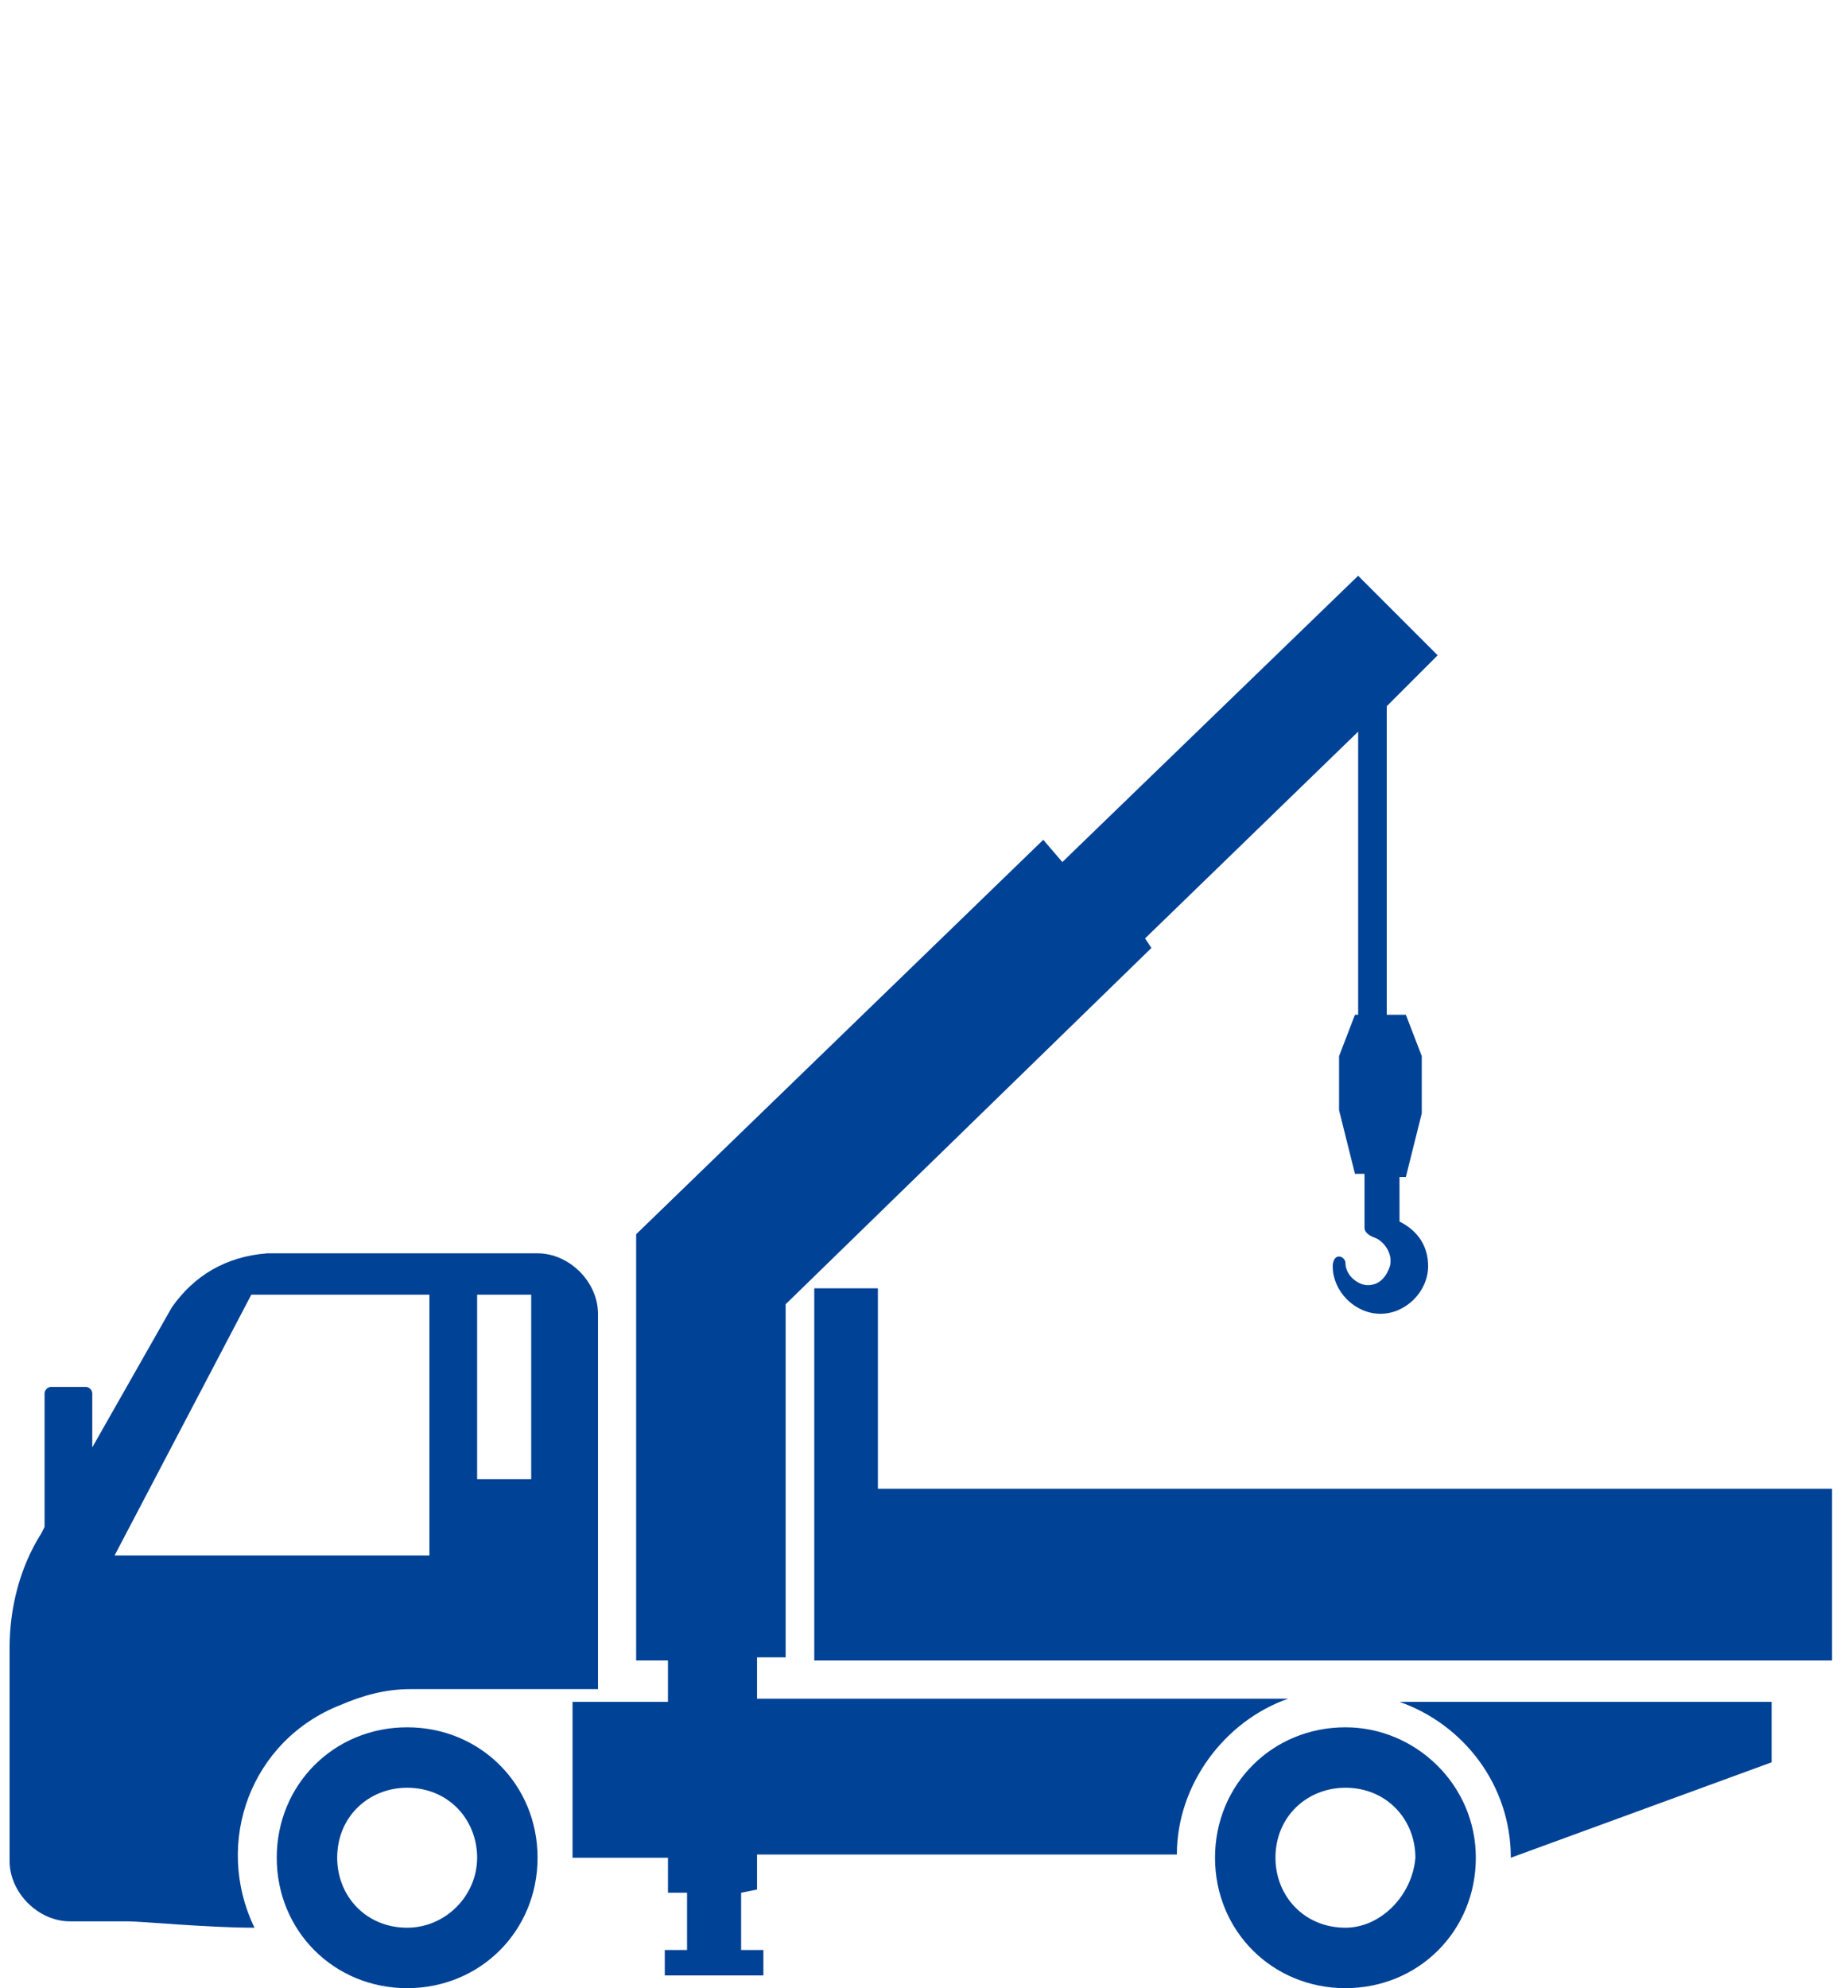 <?xml version="1.0" encoding="utf-8"?>
<!-- Generator: Adobe Illustrator 24.1.1, SVG Export Plug-In . SVG Version: 6.00 Build 0)  -->
<svg version="1.1" id="レイヤー_2_1_" xmlns="http://www.w3.org/2000/svg" xmlns:xlink="http://www.w3.org/1999/xlink" x="0px"
	 y="0px" viewBox="0 0 58.1 62.5" style="enable-background:new 0 0 58.1 62.5;" xml:space="preserve" width="58.083" height="62.479">
<style type="text/css">
	.st0{fill:#004295;}
</style>
<g>
	<path class="st0" d="M12.8,54.3c-2.3,0-4.1,1.8-4.1,4.1c0,2.3,1.8,4.1,4.1,4.1s4.1-1.8,4.1-4.1C16.9,56.1,15.1,54.3,12.8,54.3z
		 M12.8,60.6L12.8,60.6c-1.3,0-2.2-1-2.2-2.2c0-1.3,1-2.2,2.2-2.2c1.3,0,2.2,1,2.2,2.2C15,59.6,14,60.6,12.8,60.6z"/>
	<path class="st0" d="M42.3,54.3c-2.3,0-4.1,1.8-4.1,4.1c0,2.3,1.8,4.1,4.1,4.1c2.3,0,4.1-1.8,4.1-4.1
		C46.4,56.1,44.5,54.3,42.3,54.3z M42.3,60.6L42.3,60.6c-1.3,0-2.2-1-2.2-2.2c0-1.3,1-2.2,2.2-2.2c1.3,0,2.2,1,2.2,2.2
		C44.4,59.6,43.4,60.6,42.3,60.6z"/>
	<path class="st0" d="M47.5,58.4l8.2-3v-1.9H44C46,54.2,47.5,56.1,47.5,58.4z"/>
	<path class="st0" d="M10.7,53.6c0.7-0.3,1.4-0.5,2.2-0.5l0,0h5.9c0-1.3,0-2.3,0-2.5v-9.3c0-1-0.9-1.9-1.9-1.9H8.4
		c-1.3,0.1-2.3,0.7-3,1.7l-2.5,4.4v-1.7c0-0.1-0.1-0.2-0.2-0.2H1.6c-0.1,0-0.2,0.1-0.2,0.2V48l0,0l-0.1,0.2c-0.7,1.1-1,2.4-1,3.6
		v6.7c0,1,0.9,1.9,1.9,1.9H4c0.5,0,2.5,0.2,4,0.2C6.7,57.9,7.9,54.7,10.7,53.6z M15,40.7h1.7v5.8H15V40.7z M3.6,48.9l4.3-8.2h5.6
		v8.2H3.6z"/>
	<polygon class="st0" points="27.6,46.8 27.6,40.5 25.6,40.5 25.6,52.2 57.6,52.2 57.6,46.8 	"/>
	<path class="st0" d="M23.8,59.4v-1.1h13.2c0-2.2,1.5-4.2,3.5-4.9H23.8v-1.3h0.9V41l11.5-11.2l-0.2-0.3l6.7-6.5v8.9h-0.1l-0.5,1.3
		v1.7l0.5,2h0.3v1.7c0,0.2,0.3,0.3,0.3,0.3c0.3,0.1,0.6,0.5,0.5,0.9c-0.1,0.3-0.3,0.6-0.7,0.6l0,0c-0.3,0-0.7-0.3-0.7-0.7
		c0-0.1-0.1-0.2-0.2-0.2c-0.2,0-0.2,0.3-0.2,0.3c0,0.8,0.7,1.5,1.5,1.5s1.5-0.7,1.5-1.5c0-0.6-0.3-1.1-0.9-1.4V37h0.2l0.5-2v-1.8
		l-0.5-1.3h-0.6v-9.7l1.6-1.6l-2.5-2.5l-9.3,9l-0.6-0.7L20,38.8v13.4h1v1.3h-3v4.9h3v1.1h0.6v1.8h-0.7v0.8H24v-0.8h-0.7v-1.8
		L23.8,59.4z"/>
</g>
</svg>
